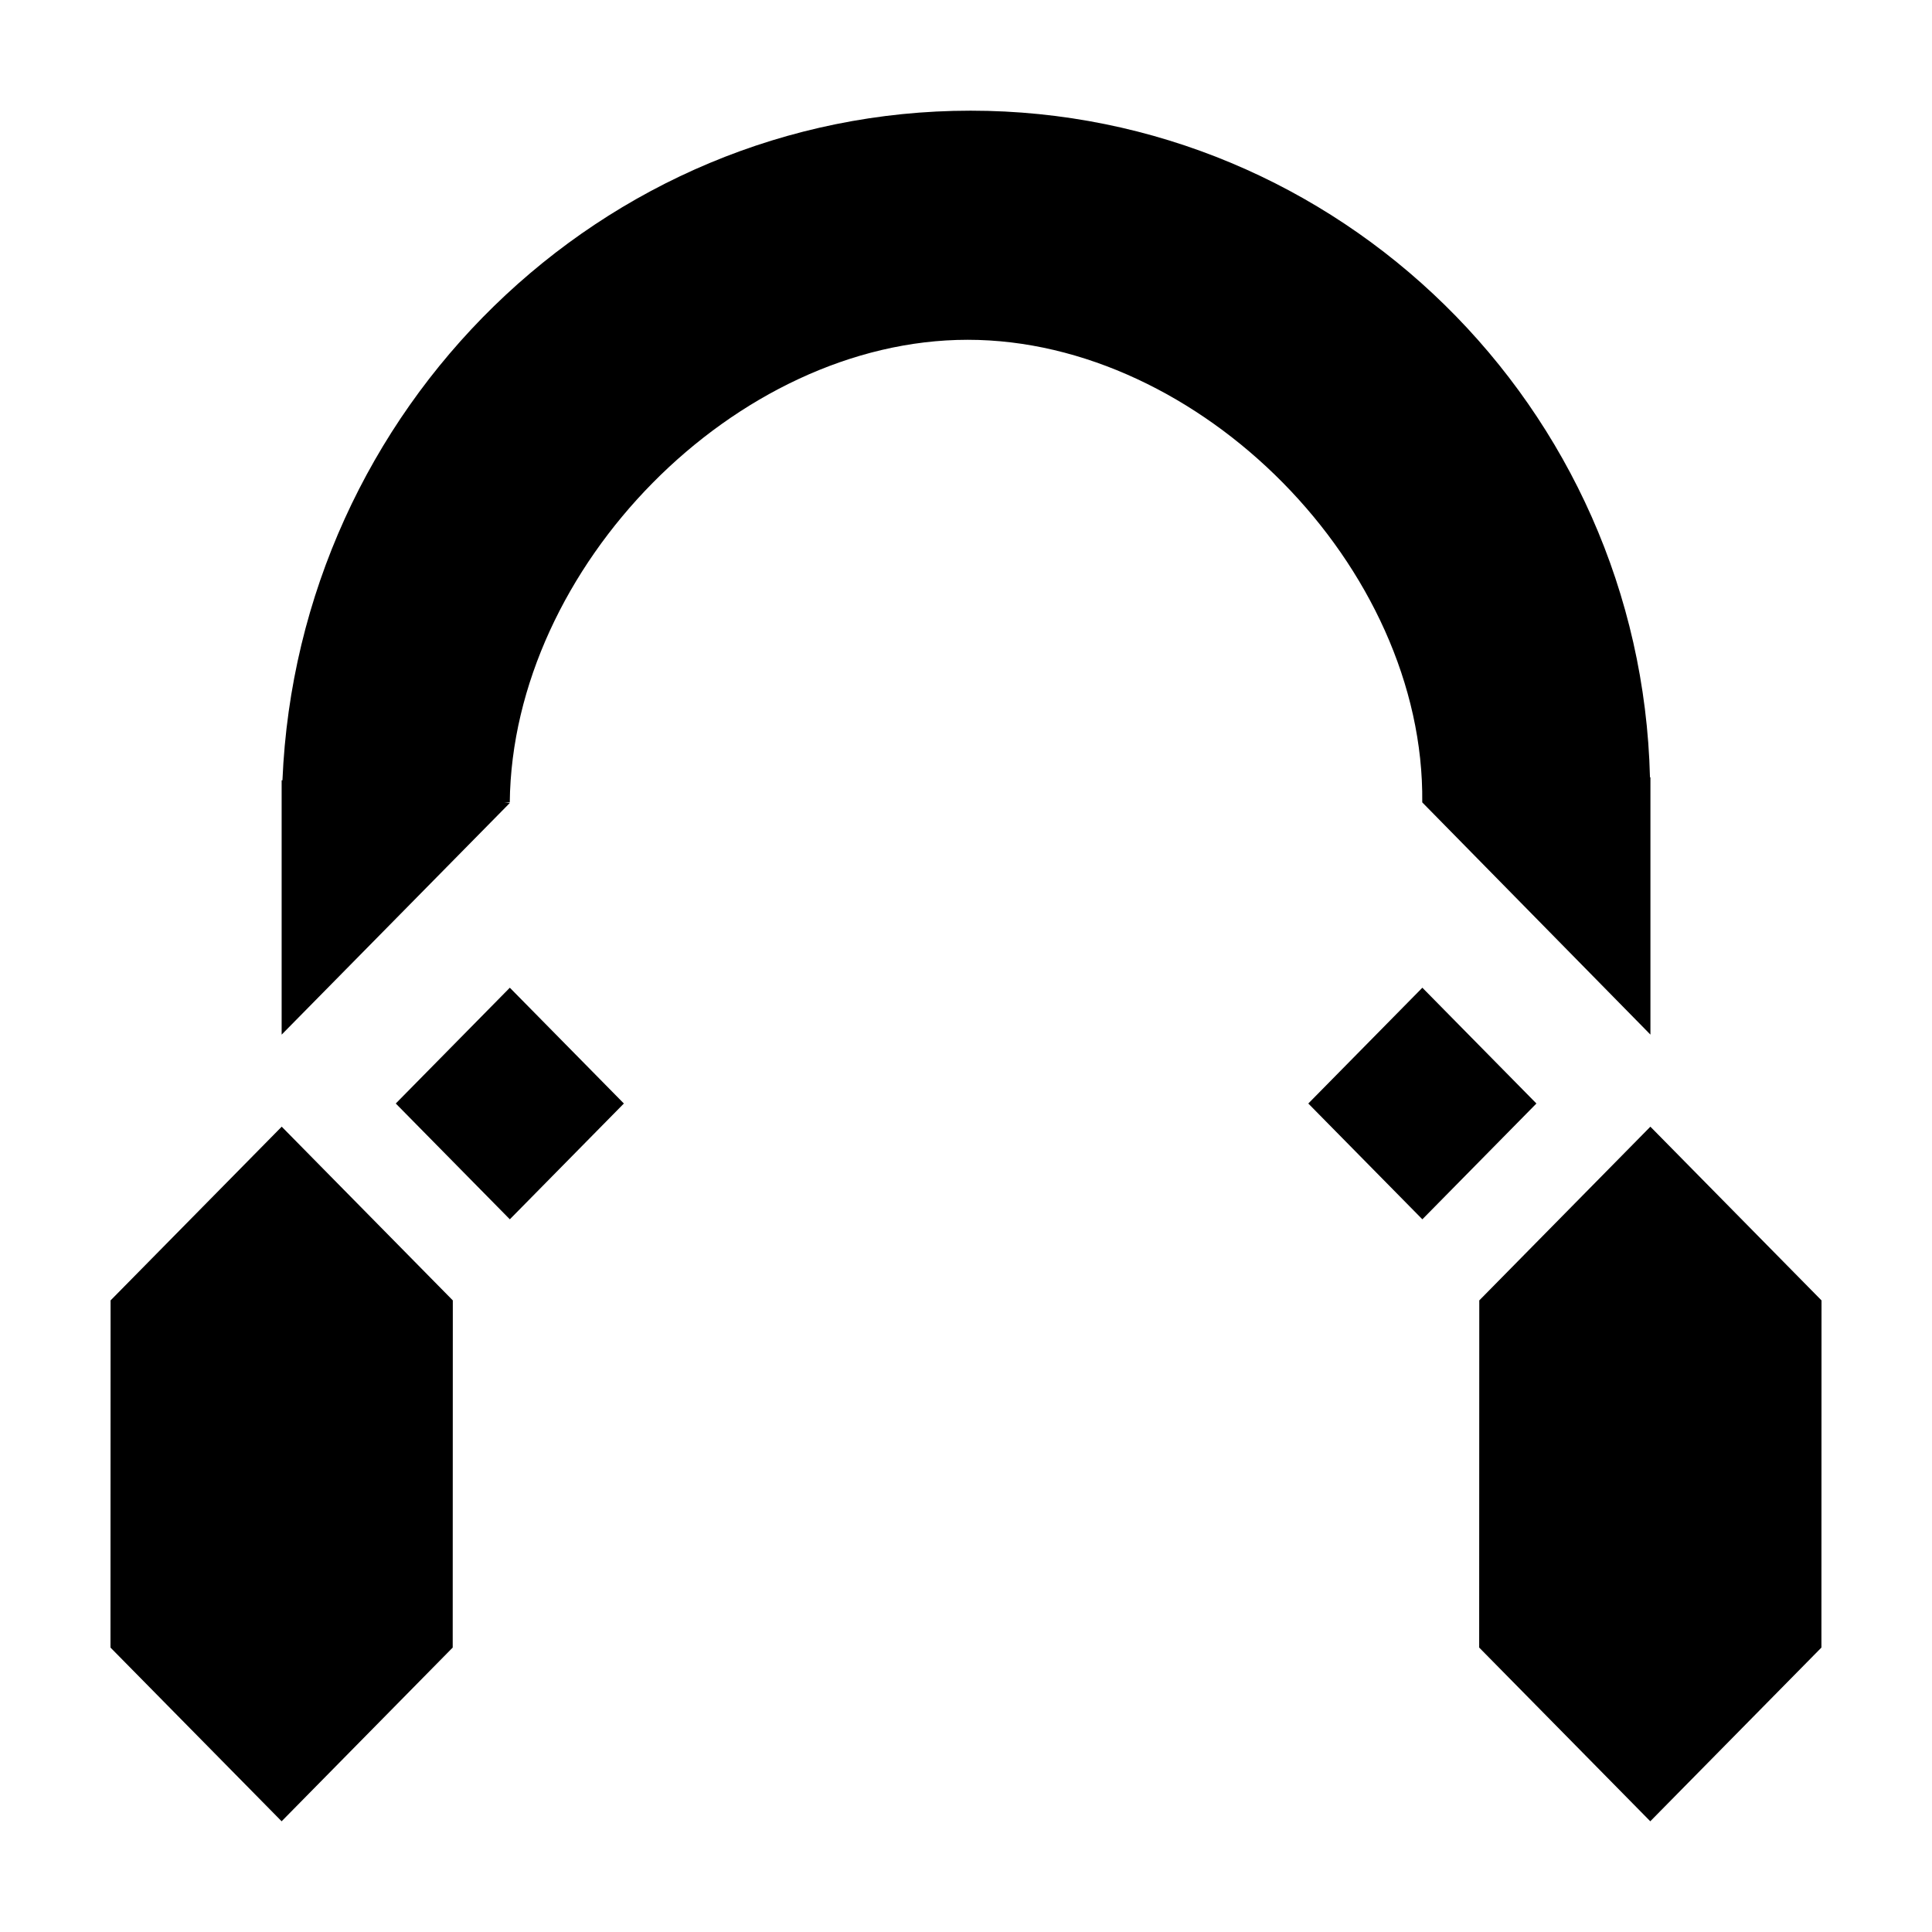 <?xml version="1.0" encoding="UTF-8"?>
<!-- Uploaded to: SVG Repo, www.svgrepo.com, Generator: SVG Repo Mixer Tools -->
<svg fill="#000000" width="800px" height="800px" version="1.1" viewBox="144 144 512 512" xmlns="http://www.w3.org/2000/svg">
 <g>
  <path d="m581.26 350c-2.418-98.156-82.512-176.67-180.03-176.67-97.789 0-178.23 78.934-182.38 177.46l-0.211-0.016v67.414l60.457-61.379-1.426-0.141c0.906-0.016 1.422-0.02 1.422-0.02 0.695-62.398 59.898-122.6 121.36-122.6 61.465 0 121.16 60.195 120.46 122.59l60.469 61.543v-68.199z"/>
  <path d="m279.11 467.13-30.227-30.688 30.227-30.688 30.223 30.688z"/>
  <path d="m520.94 467.13-30.227-30.688 30.227-30.688 30.227 30.688z"/>
  <path d="m264 488.62-45.344-46.039-45.352 46.039-0.027 92 45.355 46.039 45.34-46.039z"/>
  <path d="m626.72 488.62-45.352-46.039-45.344 46.039-0.027 92 45.344 46.039 45.355-46.039z"/>
 </g>
</svg>